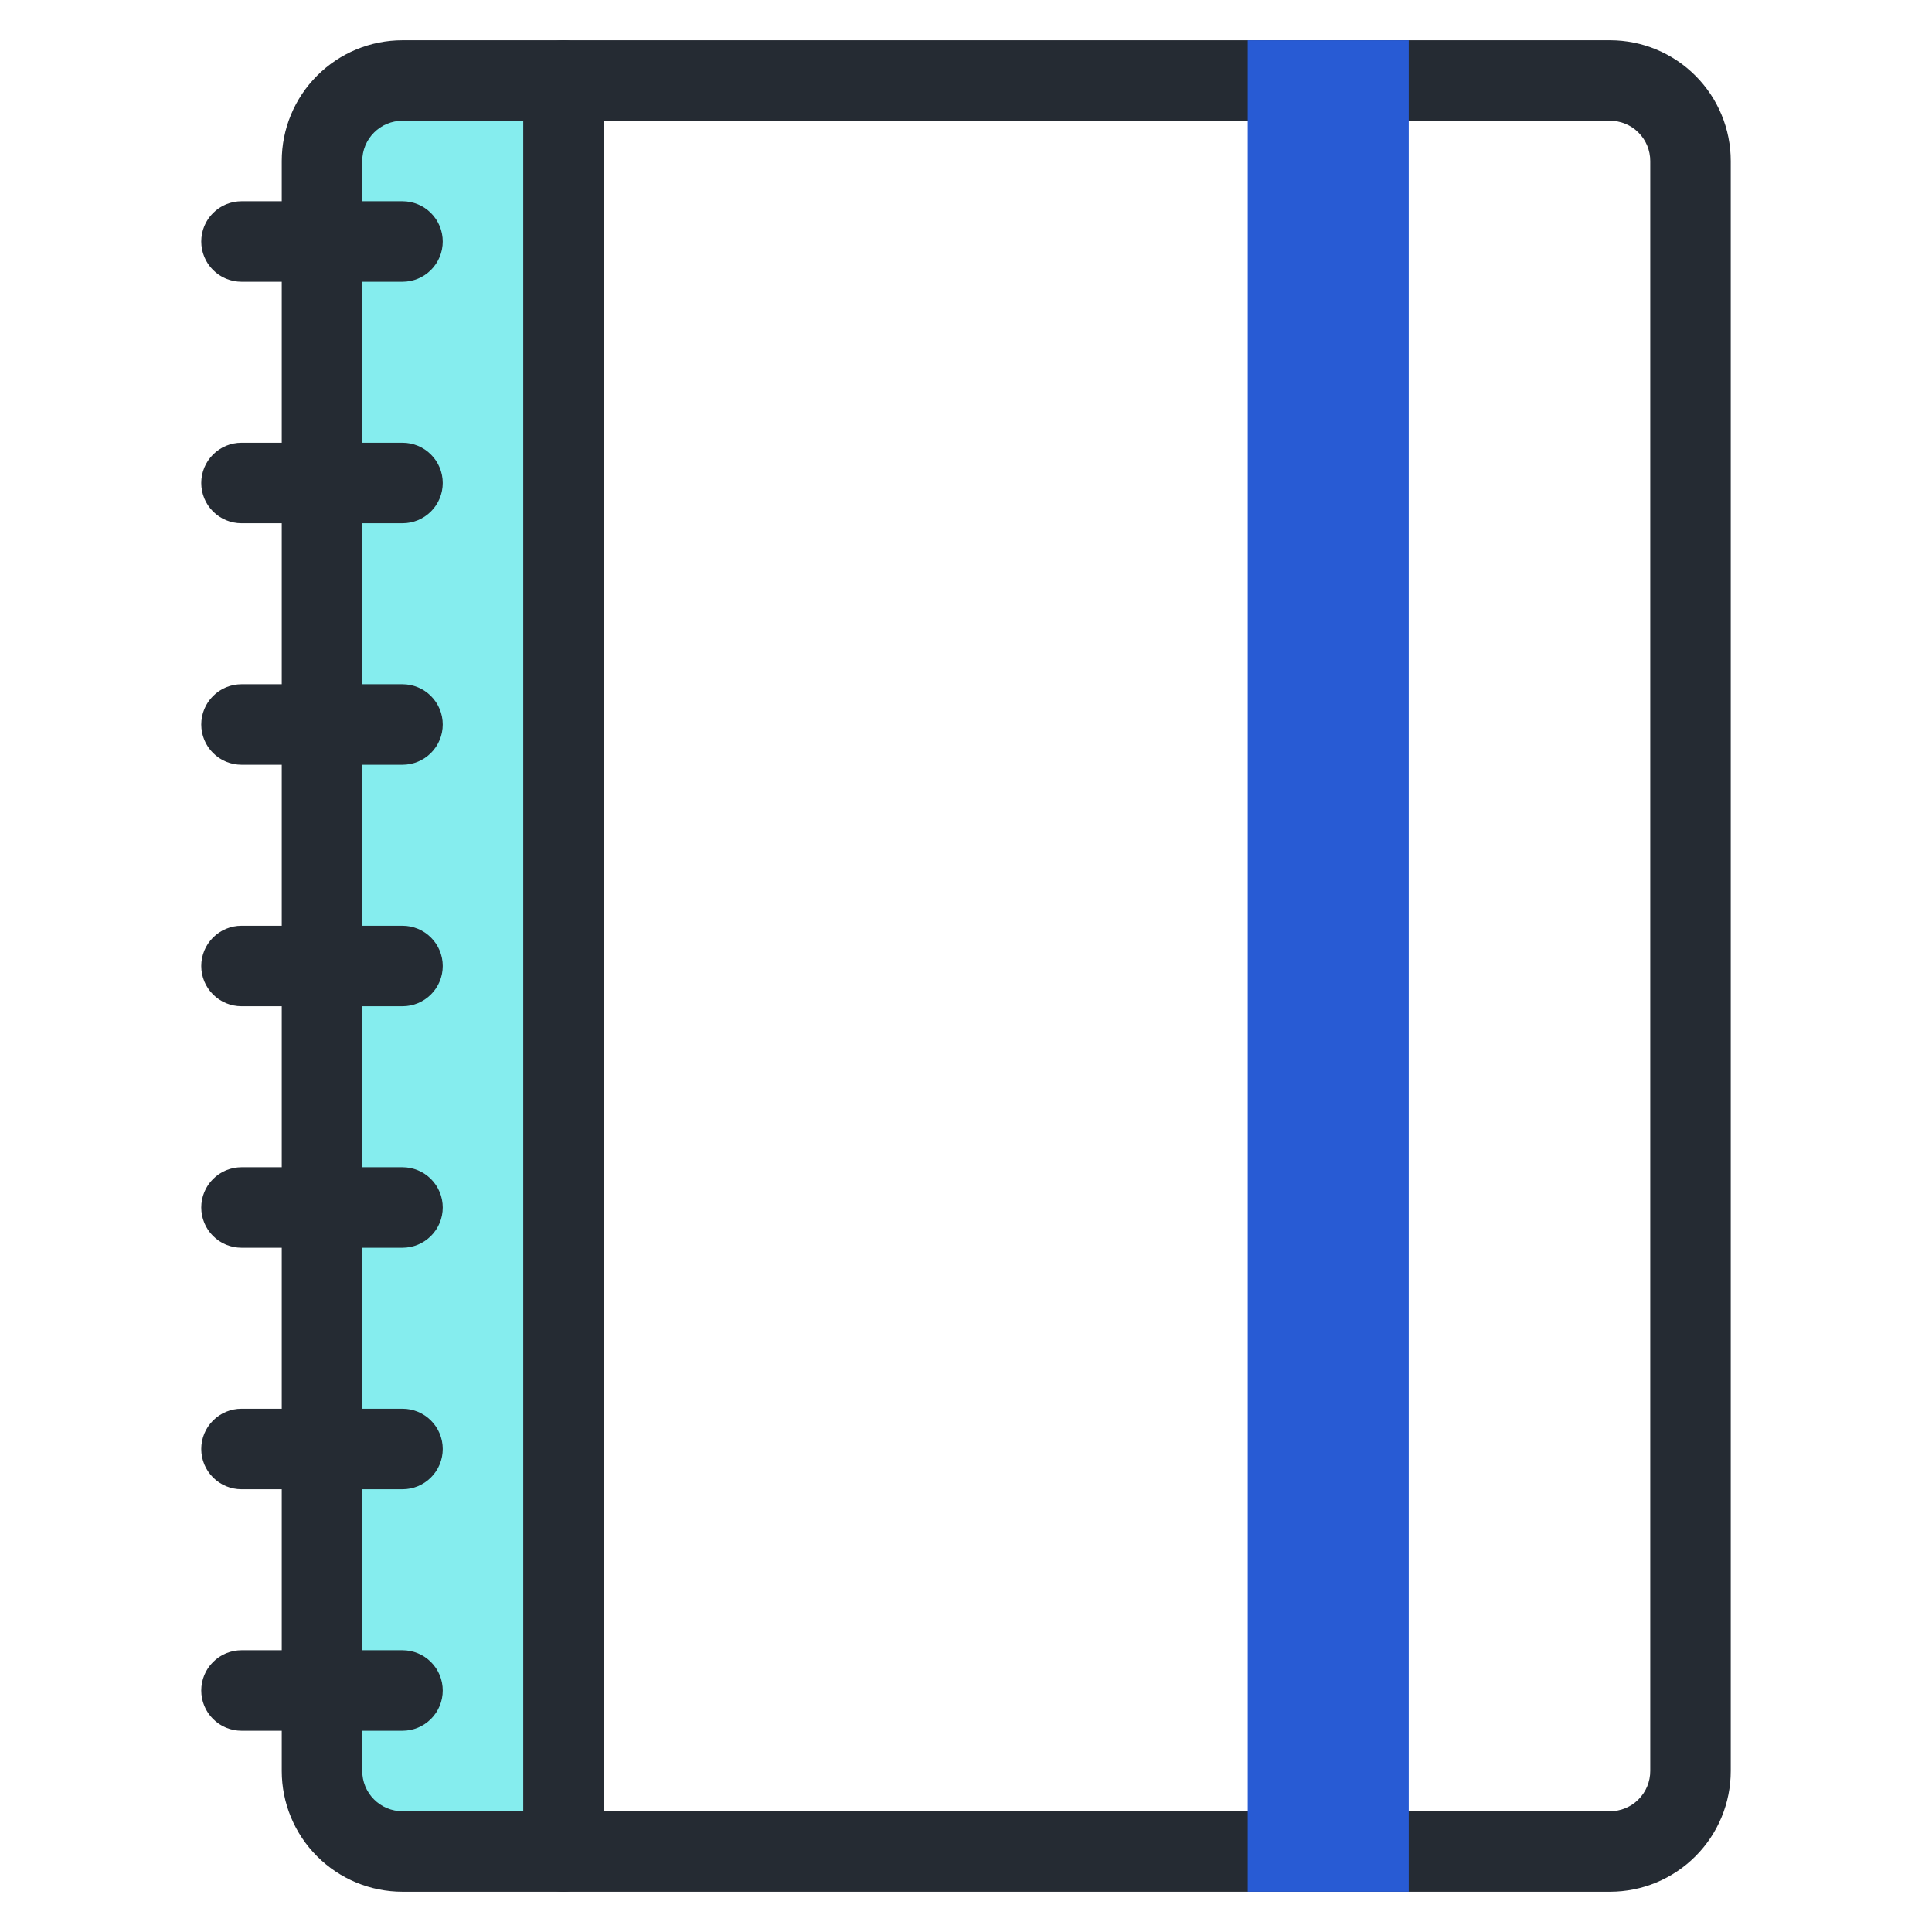 <svg xmlns="http://www.w3.org/2000/svg" width="48" height="48" viewBox="0 0 48 48" fill="none"><path d="M12 2H10C8.895 2 8 2.895 8 4V44C8 45.105 8.895 46 10 46H12C13.105 46 14 45.105 14 44V4C14 2.895 13.105 2 12 2Z" fill="#85EDEE"></path><path d="M40 47H10C9.204 47 8.441 46.684 7.879 46.121C7.316 45.559 7 44.796 7 44V4C7 3.204 7.316 2.441 7.879 1.879C8.441 1.316 9.204 1 10 1H40C40.796 1 41.559 1.316 42.121 1.879C42.684 2.441 43 3.204 43 4V44C43 44.796 42.684 45.559 42.121 46.121C41.559 46.684 40.796 47 40 47ZM10 3C9.735 3 9.48 3.105 9.293 3.293C9.105 3.48 9 3.735 9 4V44C9 44.265 9.105 44.52 9.293 44.707C9.48 44.895 9.735 45 10 45H40C40.265 45 40.52 44.895 40.707 44.707C40.895 44.52 41 44.265 41 44V4C41 3.735 40.895 3.48 40.707 3.293C40.52 3.105 40.265 3 40 3H10Z" fill="#252B33"></path><path d="M10 7H6C5.735 7 5.48 6.895 5.293 6.707C5.105 6.52 5 6.265 5 6C5 5.735 5.105 5.48 5.293 5.293C5.48 5.105 5.735 5 6 5H10C10.265 5 10.52 5.105 10.707 5.293C10.895 5.48 11 5.735 11 6C11 6.265 10.895 6.52 10.707 6.707C10.52 6.895 10.265 7 10 7Z" fill="#252B33"></path><path d="M10 25H6C5.735 25 5.48 24.895 5.293 24.707C5.105 24.52 5 24.265 5 24C5 23.735 5.105 23.48 5.293 23.293C5.48 23.105 5.735 23 6 23H10C10.265 23 10.52 23.105 10.707 23.293C10.895 23.48 11 23.735 11 24C11 24.265 10.895 24.52 10.707 24.707C10.52 24.895 10.265 25 10 25Z" fill="#252B33"></path><path d="M10 31H6C5.735 31 5.48 30.895 5.293 30.707C5.105 30.52 5 30.265 5 30C5 29.735 5.105 29.48 5.293 29.293C5.48 29.105 5.735 29 6 29H10C10.265 29 10.52 29.105 10.707 29.293C10.895 29.48 11 29.735 11 30C11 30.265 10.895 30.52 10.707 30.707C10.52 30.895 10.265 31 10 31Z" fill="#252B33"></path><path d="M10 37H6C5.735 37 5.48 36.895 5.293 36.707C5.105 36.52 5 36.265 5 36C5 35.735 5.105 35.48 5.293 35.293C5.48 35.105 5.735 35 6 35H10C10.265 35 10.52 35.105 10.707 35.293C10.895 35.48 11 35.735 11 36C11 36.265 10.895 36.52 10.707 36.707C10.52 36.895 10.265 37 10 37Z" fill="#252B33"></path><path d="M10 43H6C5.735 43 5.48 42.895 5.293 42.707C5.105 42.52 5 42.265 5 42C5 41.735 5.105 41.48 5.293 41.293C5.48 41.105 5.735 41 6 41H10C10.265 41 10.52 41.105 10.707 41.293C10.895 41.48 11 41.735 11 42C11 42.265 10.895 42.52 10.707 42.707C10.52 42.895 10.265 43 10 43Z" fill="#252B33"></path><path d="M10 19H6C5.735 19 5.48 18.895 5.293 18.707C5.105 18.52 5 18.265 5 18C5 17.735 5.105 17.48 5.293 17.293C5.48 17.105 5.735 17 6 17H10C10.265 17 10.52 17.105 10.707 17.293C10.895 17.48 11 17.735 11 18C11 18.265 10.895 18.52 10.707 18.707C10.52 18.895 10.265 19 10 19Z" fill="#252B33"></path><path d="M10 13H6C5.735 13 5.48 12.895 5.293 12.707C5.105 12.52 5 12.265 5 12C5 11.735 5.105 11.48 5.293 11.293C5.48 11.105 5.735 11 6 11H10C10.265 11 10.52 11.105 10.707 11.293C10.895 11.48 11 11.735 11 12C11 12.265 10.895 12.52 10.707 12.707C10.52 12.895 10.265 13 10 13Z" fill="#252B33"></path><path d="M14 47C13.735 47 13.48 46.895 13.293 46.707C13.105 46.52 13 46.265 13 46V2C13 1.735 13.105 1.48 13.293 1.293C13.48 1.105 13.735 1 14 1C14.265 1 14.52 1.105 14.707 1.293C14.895 1.48 15 1.735 15 2V46C15 46.265 14.895 46.52 14.707 46.707C14.52 46.895 14.265 47 14 47Z" fill="#252B33"></path><path d="M35 1H31V47H35V1Z" fill="#285BD4"></path></svg>